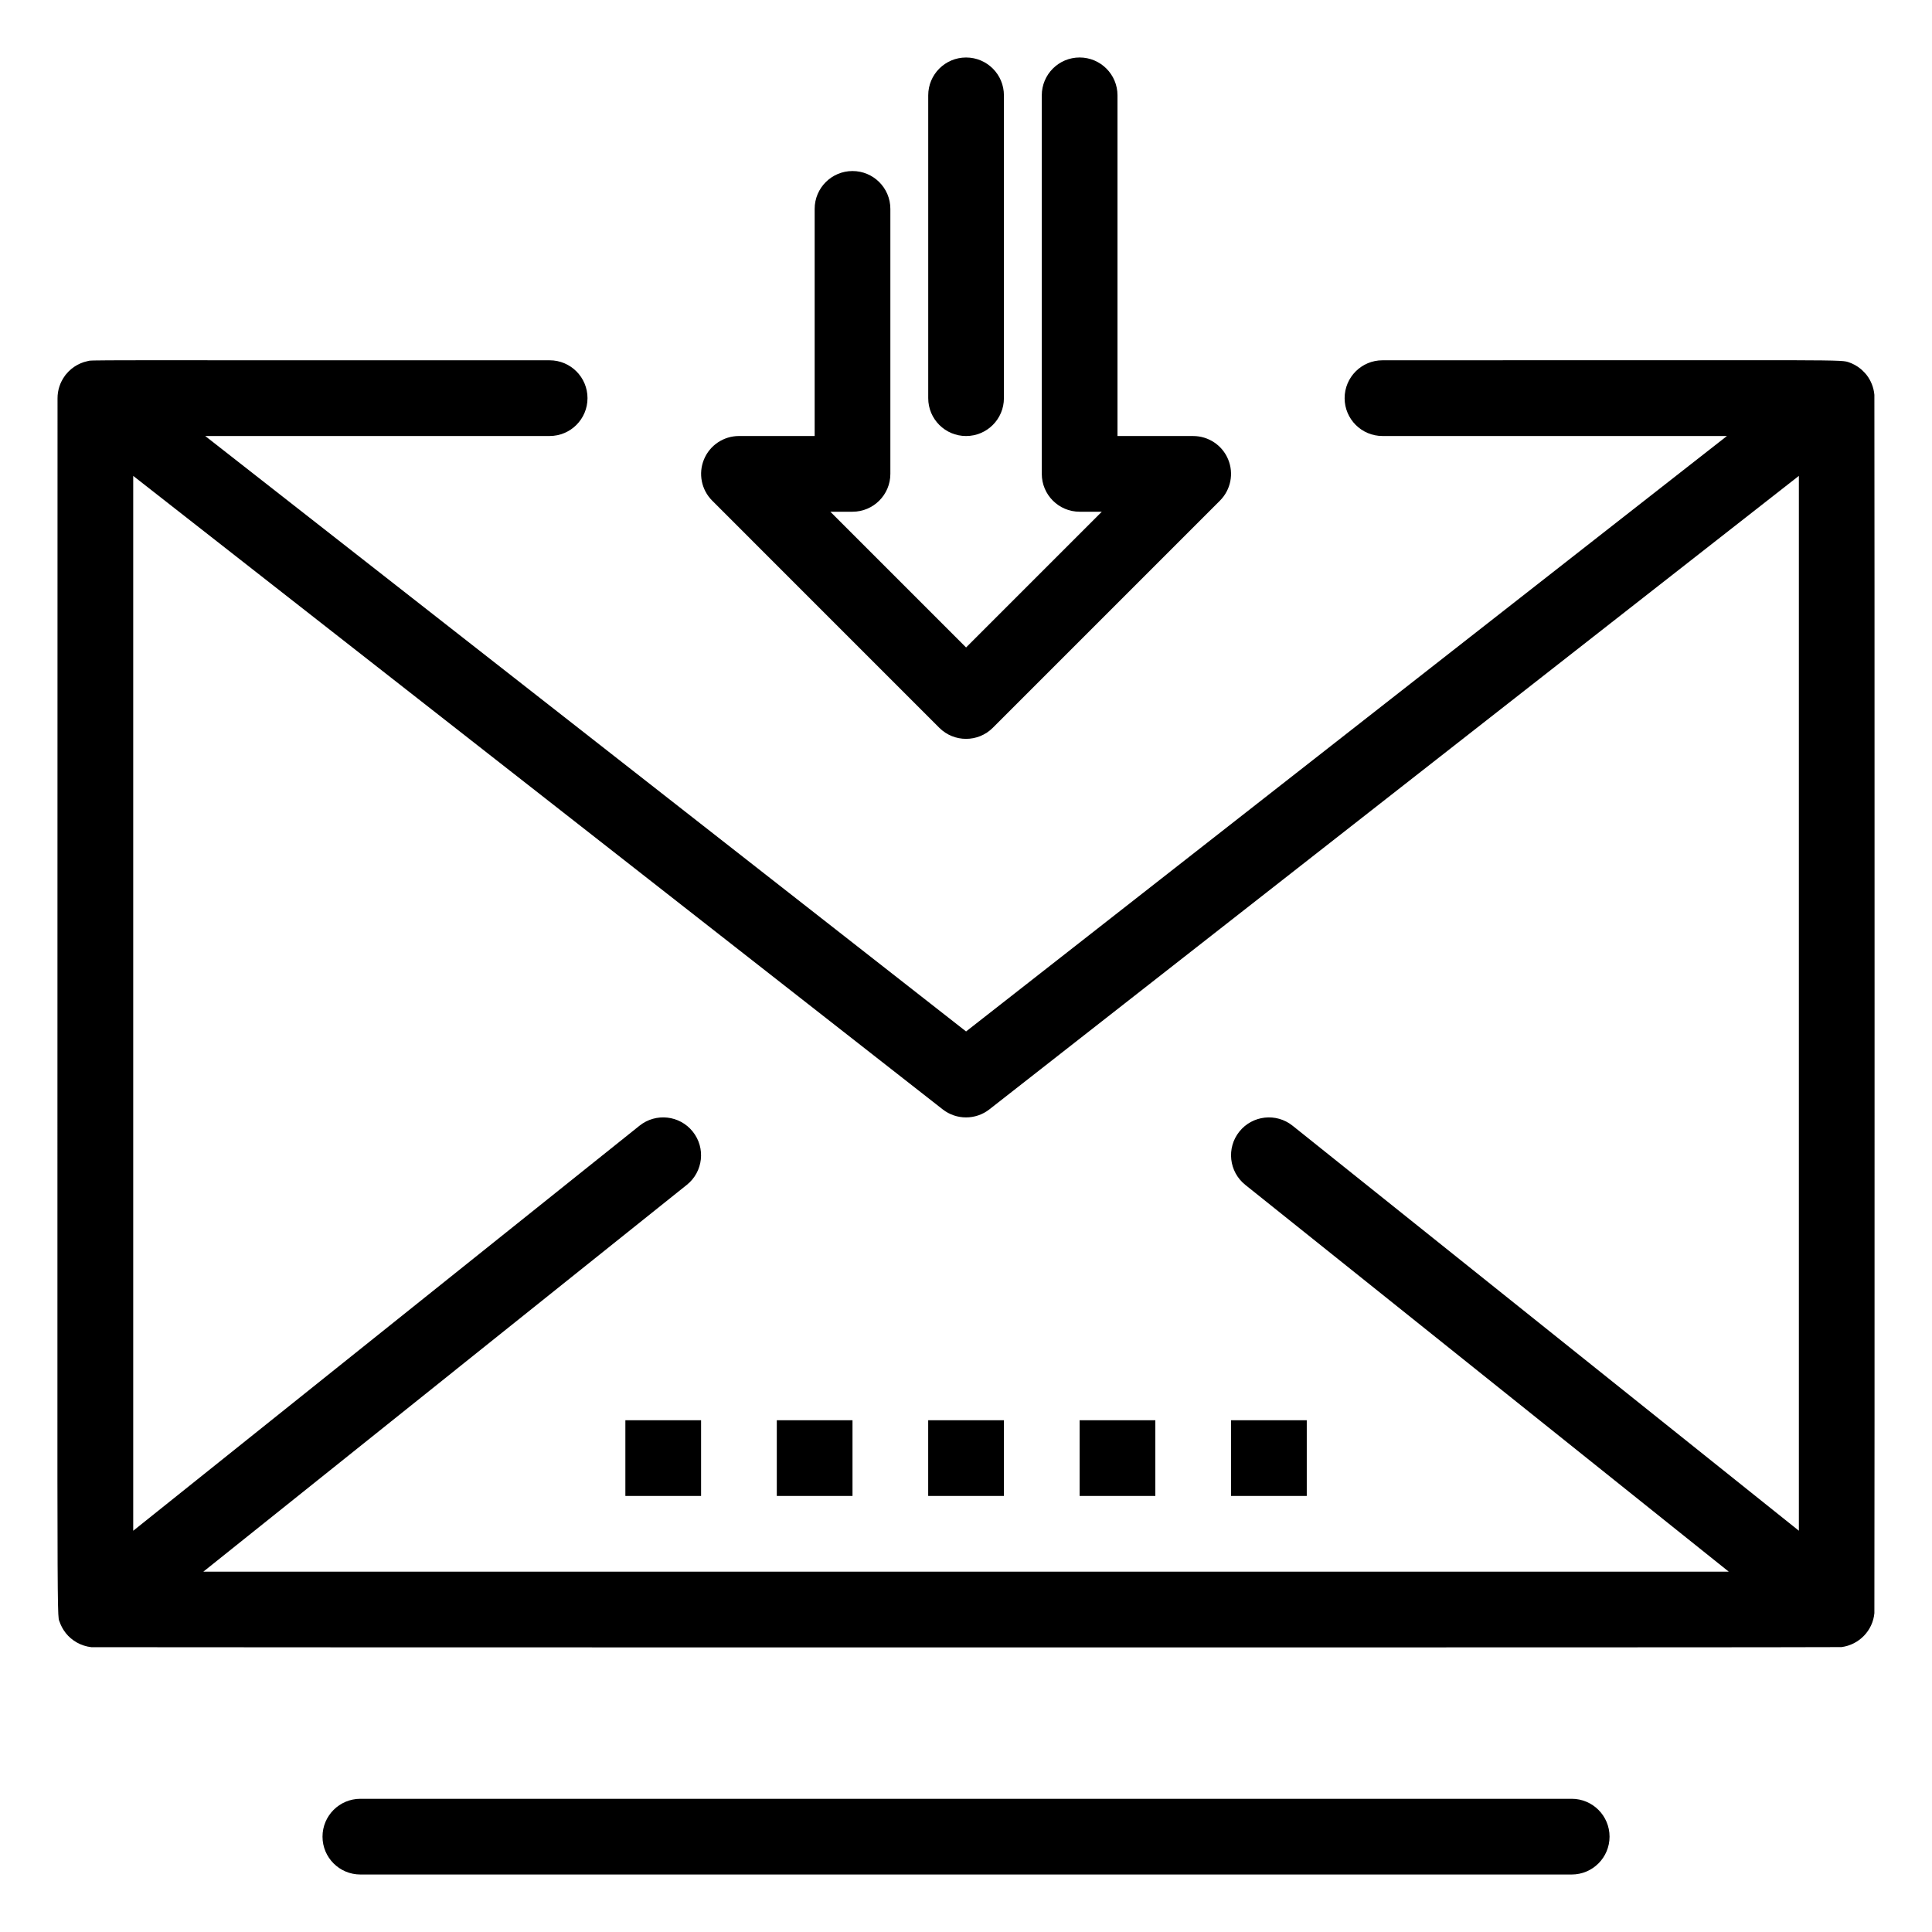 <?xml version="1.0" encoding="UTF-8"?>
<!-- Uploaded to: ICON Repo, www.iconrepo.com, Generator: ICON Repo Mixer Tools -->
<svg fill="#000000" width="800px" height="800px" version="1.1" viewBox="144 144 512 512" xmlns="http://www.w3.org/2000/svg">
 <g>
  <path d="m560.53 620.7h-321.03c-5.539 0-10.031 4.492-10.031 10.031 0 5.543 4.492 10.031 10.031 10.031h321.02c5.539 0 10.027-4.488 10.027-10.031 0-5.535-4.488-10.031-10.023-10.031z"/>
  <path d="m640.73 571.47c0.078-0.871 0.059-322.19 0-322.84-0.168-1.945-0.941-3.832-2.086-5.297-0.02-0.023-0.254-0.293-0.441-0.508-0.344-0.371-0.234-0.266-0.648-0.656-0.488-0.449-0.344-0.312-0.695-0.59-0.551-0.422-0.469-0.352-0.793-0.551-0.57-0.363-0.461-0.293-0.922-0.516-0.469-0.23-0.363-0.191-0.969-0.418-2.481-0.891 1.273-0.598-123.81-0.613-5.539 0-10.027 4.492-10.027 10.031s4.488 10.031 10.027 10.031h91.293l-201.64 157.8-201.64-157.8h91.285c5.543 0 10.031-4.492 10.031-10.031 0-5.539-4.488-10.031-10.031-10.031-128.44 0.004-120.9-0.113-122.49 0.23-0.078 0.016-0.789 0.195-0.945 0.246-0.062 0.02-0.766 0.281-0.902 0.34-0.082 0.035-0.77 0.367-0.863 0.422-0.125 0.07-0.766 0.465-0.824 0.504-0.133 0.086-0.715 0.539-0.781 0.59-0.121 0.102-0.633 0.578-0.73 0.676-0.148 0.148-0.656 0.73-0.75 0.844-0.059 0.078-0.113 0.168-0.172 0.246-1.309 1.773-1.961 3.871-1.961 5.938 0.016 334.91-0.281 321.89 0.574 324.34 0.152 0.43 0.16 0.465 0.383 0.926 0.188 0.398 0.191 0.422 0.477 0.902 0.203 0.34 0.211 0.363 0.582 0.863 0.062 0.09 0.117 0.176 0.188 0.262 1.559 1.961 3.988 3.394 6.758 3.707 0.648 0.066 462.64 0.117 463.79-0.023 4.676-0.605 8.316-4.379 8.734-9.027zm-234.53-133.48 214.52-167.88v279.55l-134.18-107.34c-4.324-3.461-10.637-2.758-14.105 1.57-3.461 4.328-2.754 10.641 1.57 14.102l128.14 102.52-404.26-0.004 128.14-102.52c4.324-3.461 5.027-9.773 1.562-14.102-3.461-4.328-9.773-5.027-14.102-1.57l-134.18 107.35v-279.55l214.52 167.88c3.633 2.84 8.734 2.84 12.375-0.004z"/>
  <path d="m309.73 520.38h20.062v20.062h-20.062z"/>
  <path d="m349.86 520.38h20.062v20.062h-20.062z"/>
  <path d="m389.98 520.38h20.062v20.062h-20.062z"/>
  <path d="m430.11 520.38h20.066v20.062h-20.066z"/>
  <path d="m470.24 520.38h20.066v20.062h-20.066z"/>
  <path d="m392.92 336.87c3.914 3.91 10.273 3.914 14.184 0l60.191-60.191c2.871-2.871 3.734-7.184 2.176-10.938-1.547-3.742-5.207-6.188-9.262-6.188l-20.062-0.004v-90.289c0-5.539-4.5-10.027-10.035-10.027-5.539 0-10.027 4.488-10.027 10.027v100.32c0 5.539 4.488 10.031 10.027 10.031h5.883l-35.973 35.973-35.973-35.973h5.875c5.539 0 10.031-4.492 10.031-10.031v-70.223c0-5.543-4.492-10.031-10.031-10.031-5.543 0-10.031 4.488-10.031 10.031v60.191h-20.062c-4.059 0-7.715 2.445-9.266 6.188-1.555 3.754-0.695 8.066 2.172 10.938z"/>
  <path d="m400.02 259.55c5.539 0 10.027-4.492 10.027-10.031v-80.254c0-5.539-4.488-10.027-10.027-10.027-5.543 0-10.031 4.488-10.031 10.027v80.254c0 5.539 4.488 10.031 10.031 10.031z"/>
 </g>
</svg>